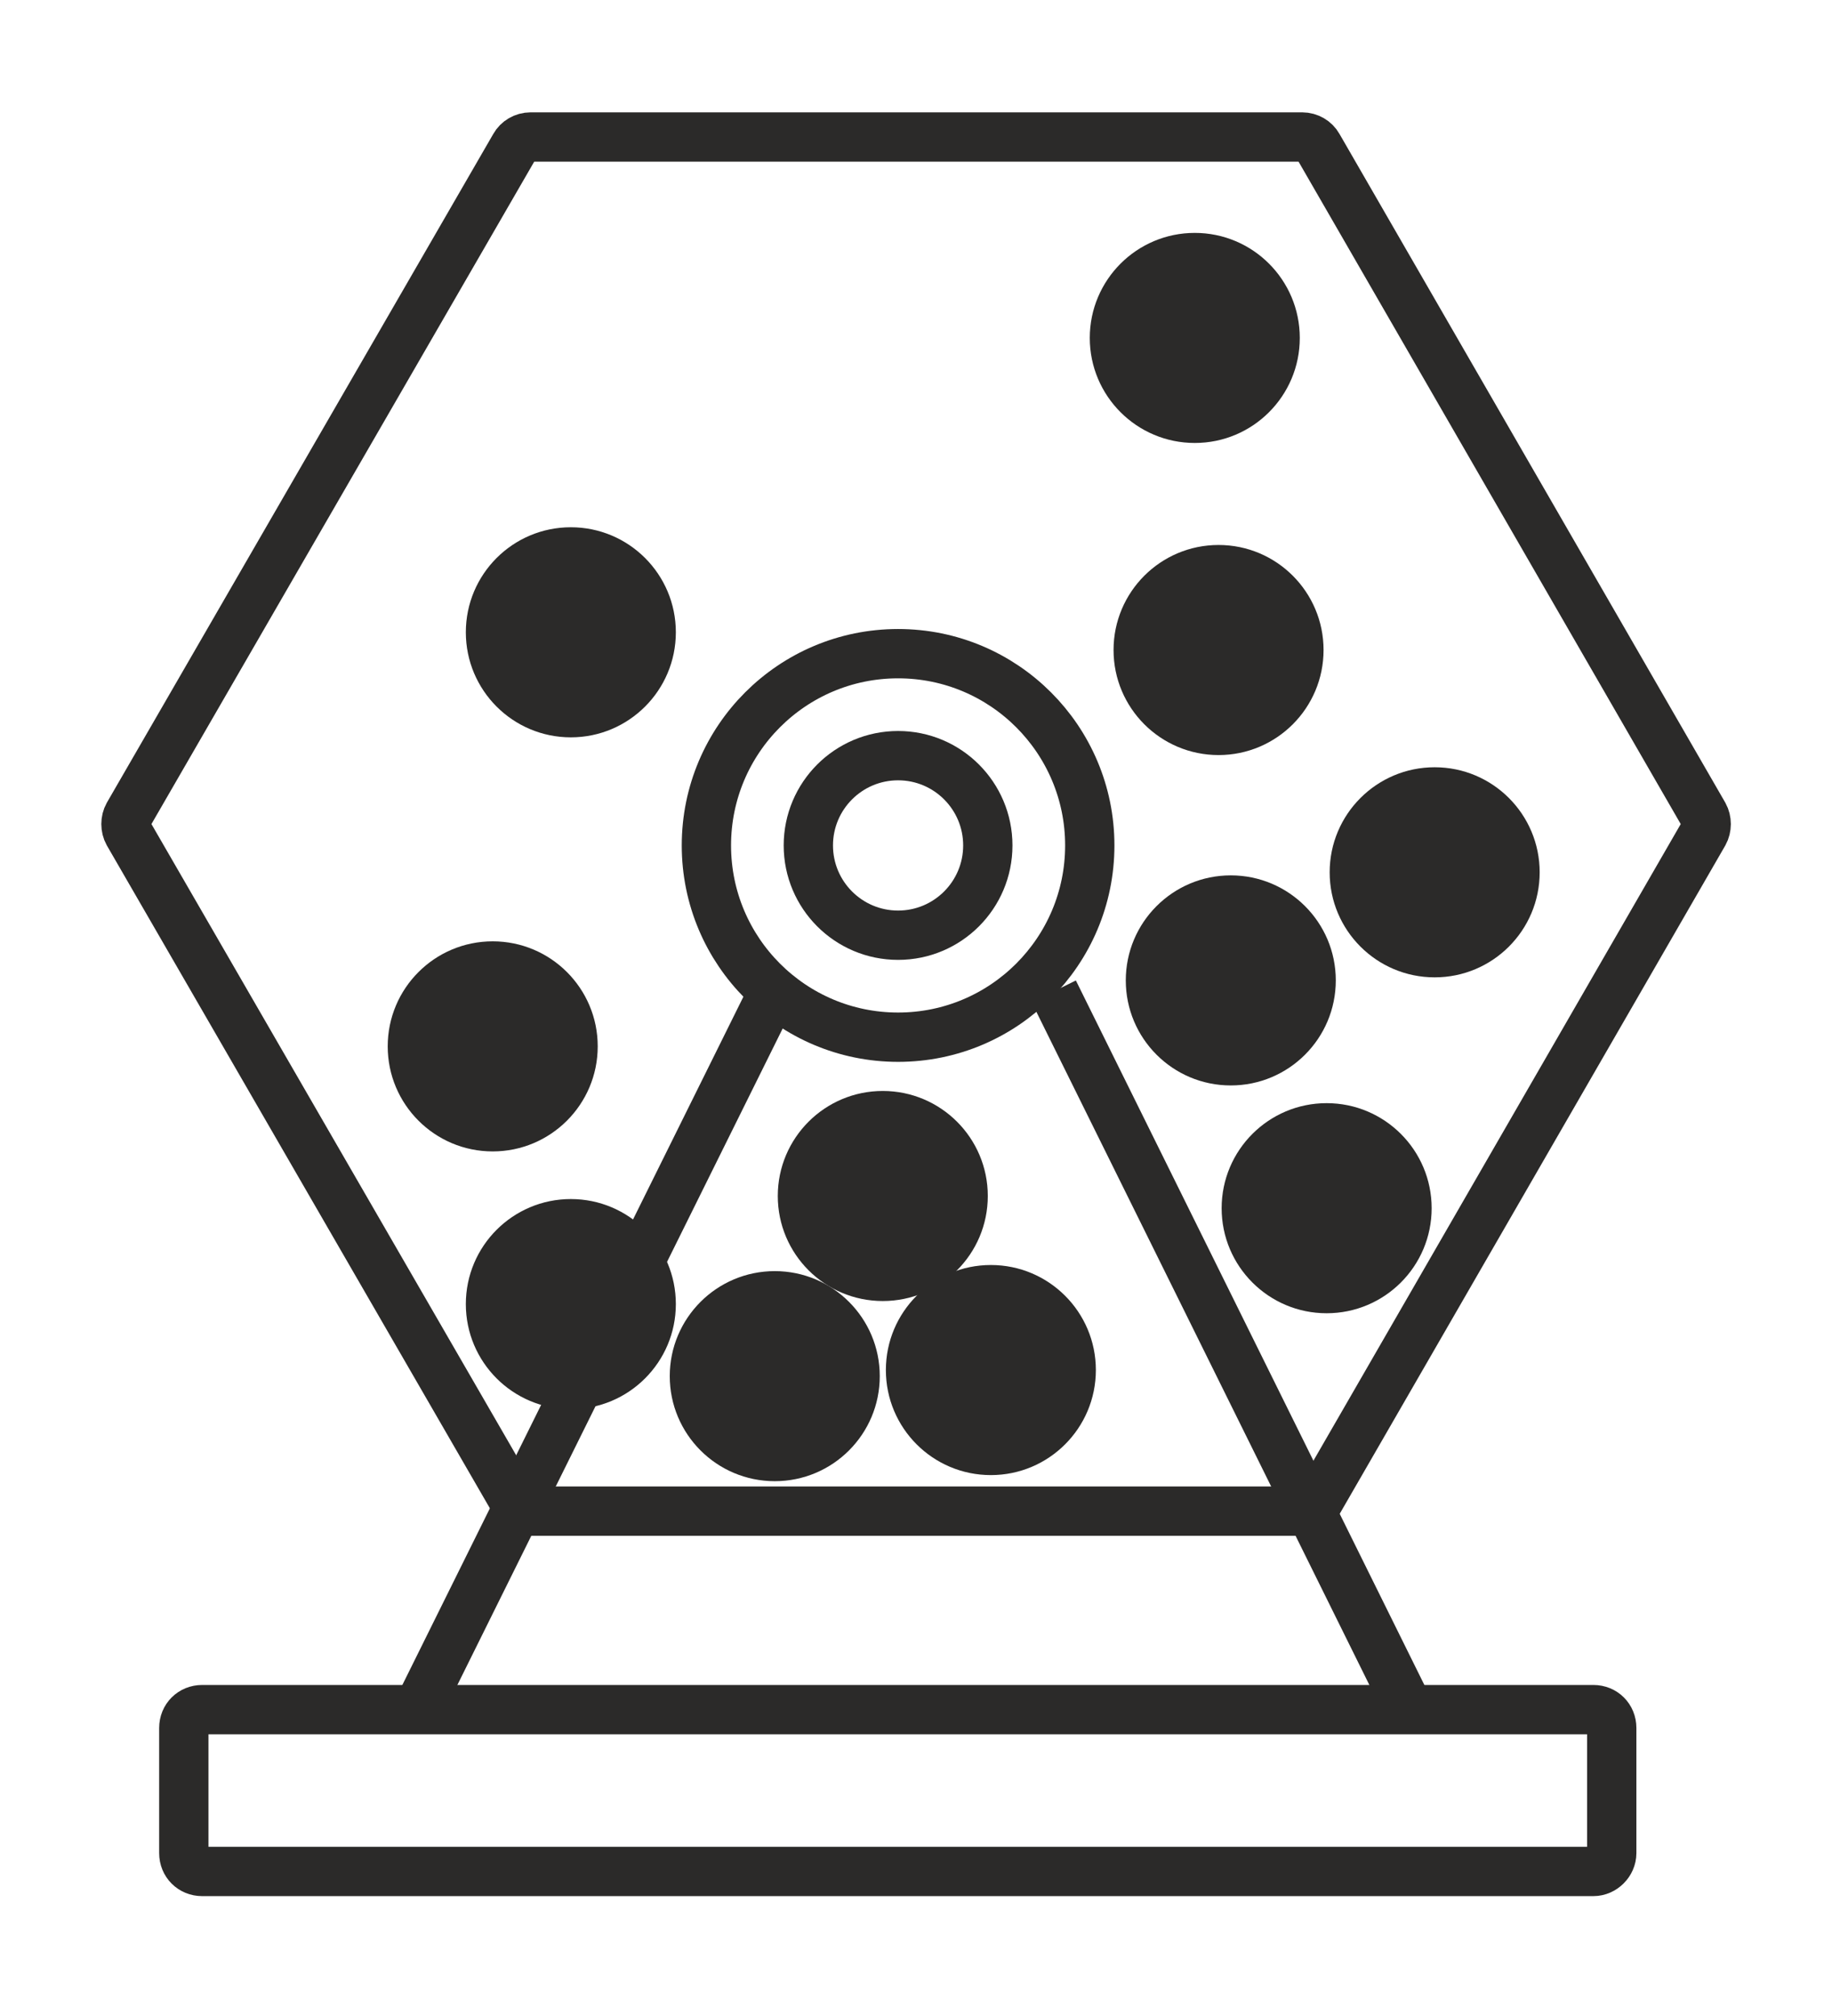 <svg width="90" height="99" viewBox="0 0 90 99" fill="none" xmlns="http://www.w3.org/2000/svg">
<g clip-path="url(#clip0_1_543)">
<path d="M63.973 6.728H26.065C25.735 6.728 25.435 6.908 25.285 7.178L6.301 40.018C6.151 40.288 6.151 40.647 6.301 40.917L25.285 73.757C25.435 74.027 25.735 74.207 26.065 74.207H63.973C64.303 74.207 64.603 74.027 64.753 73.757L83.707 40.917C83.857 40.647 83.857 40.288 83.707 40.018L64.753 7.178C64.603 6.908 64.303 6.728 63.973 6.728Z" stroke="#2B2A29" stroke-width="2.422" stroke-miterlimit="10"/>
<path d="M78.279 91.902H9.93C9.42 91.902 9.03 91.512 9.03 91.002V84.854C9.03 84.344 9.42 83.955 9.93 83.955H78.279C78.789 83.955 79.179 84.344 79.179 84.854V91.002C79.179 91.482 78.759 91.902 78.279 91.902Z" stroke="#2B2A29" stroke-width="2.422" stroke-miterlimit="10"/>
<path d="M44.12 50.934C49.321 50.934 53.537 46.718 53.537 41.517C53.537 36.316 49.321 32.1 44.12 32.1C38.919 32.1 34.703 36.316 34.703 41.517C34.703 46.718 38.919 50.934 44.12 50.934Z" stroke="#2B2A29" stroke-width="2.422" stroke-miterlimit="10"/>
<path d="M44.12 45.926C46.554 45.926 48.528 43.952 48.528 41.517C48.528 39.082 46.554 37.108 44.12 37.108C41.685 37.108 39.711 39.082 39.711 41.517C39.711 43.952 41.685 45.926 44.12 45.926Z" stroke="#2B2A29" stroke-width="2.422" stroke-miterlimit="10"/>
<path d="M38.002 48.685L20.518 83.954" stroke="#2B2A29" stroke-width="2.422" stroke-miterlimit="10"/>
<path d="M51.768 48.685L69.222 83.954" stroke="#2B2A29" stroke-width="2.422" stroke-miterlimit="10"/>
<path d="M24.205 56.543C27.054 56.543 29.364 54.233 29.364 51.384C29.364 48.535 27.054 46.226 24.205 46.226C21.356 46.226 19.047 48.535 19.047 51.384C19.047 54.233 21.356 56.543 24.205 56.543Z" fill="#2B2A29"/>
<path d="M58.696 21.753C61.544 21.753 63.854 19.444 63.854 16.595C63.854 13.746 61.544 11.437 58.696 11.437C55.847 11.437 53.537 13.746 53.537 16.595C53.537 19.444 55.847 21.753 58.696 21.753Z" fill="#2B2A29"/>
<path d="M28.043 36.209C30.892 36.209 33.202 33.899 33.202 31.05C33.202 28.201 30.892 25.892 28.043 25.892C25.194 25.892 22.885 28.201 22.885 31.05C22.885 33.899 25.194 36.209 28.043 36.209Z" fill="#2B2A29"/>
<path d="M28.043 69.199C30.892 69.199 33.202 66.889 33.202 64.04C33.202 61.192 30.892 58.882 28.043 58.882C25.194 58.882 22.885 61.192 22.885 64.04C22.885 66.889 25.194 69.199 28.043 69.199Z" fill="#2B2A29"/>
<path d="M38.062 72.737C40.911 72.737 43.22 70.428 43.22 67.579C43.22 64.73 40.911 62.421 38.062 62.421C35.213 62.421 32.903 64.73 32.903 67.579C32.903 70.428 35.213 72.737 38.062 72.737Z" fill="#2B2A29"/>
<path d="M48.678 72.438C51.527 72.438 53.836 70.128 53.836 67.279C53.836 64.43 51.527 62.121 48.678 62.121C45.829 62.121 43.52 64.43 43.52 67.279C43.52 70.128 45.829 72.438 48.678 72.438Z" fill="#2B2A29"/>
<path d="M43.368 63.89C46.217 63.89 48.527 61.581 48.527 58.732C48.527 55.883 46.217 53.574 43.368 53.574C40.52 53.574 38.21 55.883 38.21 58.732C38.21 61.581 40.52 63.89 43.368 63.89Z" fill="#2B2A29"/>
<path d="M60.464 53.303C63.313 53.303 65.623 50.994 65.623 48.145C65.623 45.296 63.313 42.987 60.464 42.987C57.615 42.987 55.306 45.296 55.306 48.145C55.306 50.994 57.615 53.303 60.464 53.303Z" fill="#2B2A29"/>
<path d="M70.481 47.995C73.33 47.995 75.639 45.686 75.639 42.837C75.639 39.988 73.33 37.678 70.481 37.678C67.632 37.678 65.322 39.988 65.322 42.837C65.322 45.686 67.632 47.995 70.481 47.995Z" fill="#2B2A29"/>
<path d="M59.864 37.079C62.712 37.079 65.022 34.769 65.022 31.92C65.022 29.071 62.712 26.762 59.864 26.762C57.015 26.762 54.705 29.071 54.705 31.92C54.705 34.769 57.015 37.079 59.864 37.079Z" fill="#2B2A29"/>
<path d="M65.173 64.49C68.022 64.49 70.332 62.181 70.332 59.332C70.332 56.483 68.022 54.173 65.173 54.173C62.324 54.173 60.015 56.483 60.015 59.332C60.015 62.181 62.324 64.49 65.173 64.49Z" fill="#2B2A29"/>
</g>
<defs>
<clipPath id="clip0_1_543">
<rect width="89.785" height="98.288" fill="white" transform="translate(0.071)"/>
</clipPath>
</defs>
</svg>
